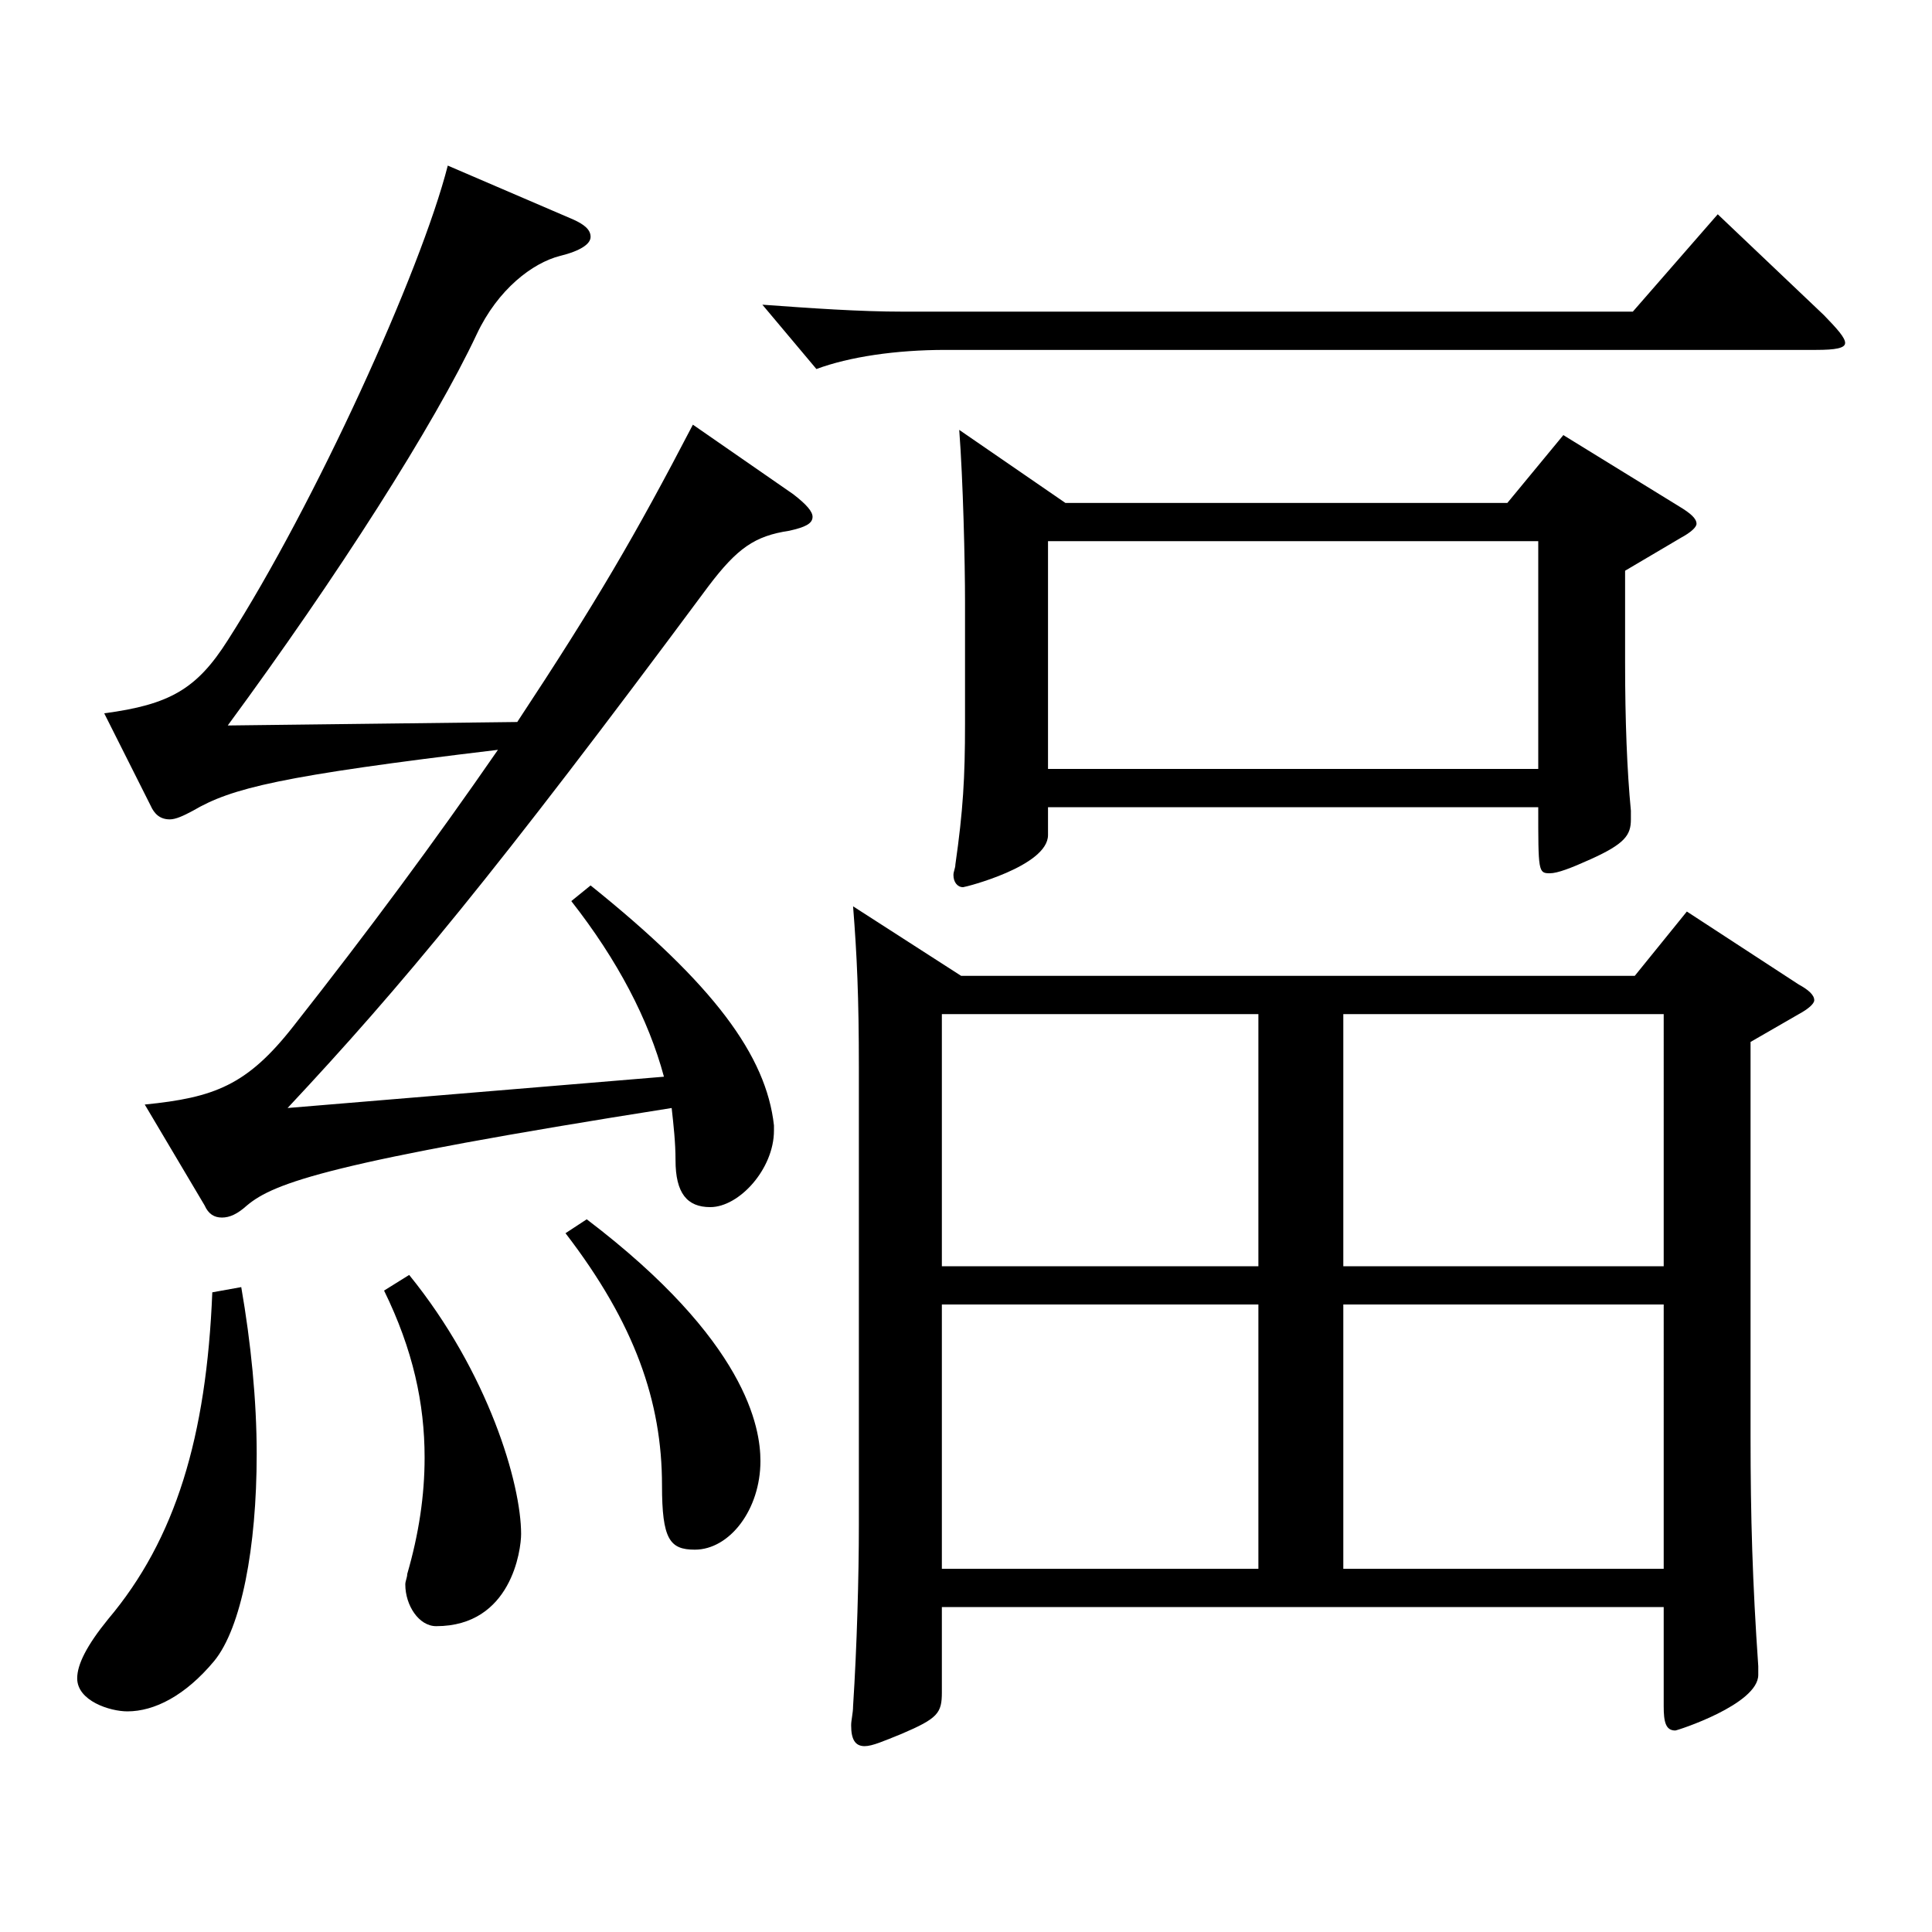 <?xml version="1.0" encoding="utf-8"?>
<!-- Generator: Adobe Illustrator 16.0.0, SVG Export Plug-In . SVG Version: 6.00 Build 0)  -->
<!DOCTYPE svg PUBLIC "-//W3C//DTD SVG 1.1//EN" "http://www.w3.org/Graphics/SVG/1.1/DTD/svg11.dtd">
<svg version="1.1" id="图层_1" xmlns="http://www.w3.org/2000/svg" xmlns:xlink="http://www.w3.org/1999/xlink" x="0px" y="0px"
	 width="1000px" height="1000px" viewBox="0 0 1000 1000" enable-background="new 0 0 1000 1000" xml:space="preserve">
<path d="M124.871,666.205c4.995,28.8,7.992,58.5,7.992,86.399c0,48.6-7.992,90-21.978,107.1c-14.985,18-30.969,26.1-44.955,26.1
	c-8.991,0-25.974-5.399-25.974-17.1c0-7.2,4.995-17.1,15.983-30.6c34.965-41.4,50.949-94.5,53.946-169.199L124.871,666.205z
	 M74.922,571.706c35.964-3.6,52.946-9.9,76.922-40.5c38.961-49.499,72.927-95.399,105.894-143.099
	c-112.886,13.5-137.861,19.8-157.841,31.5c-4.995,2.699-8.991,4.5-11.988,4.5c-4.994,0-7.991-2.7-9.989-7.2l-23.977-47.7
	c33.966-4.5,47.952-12.6,63.936-37.8c44.955-70.199,99.899-190.798,113.886-245.698l64.935,27.9c5.994,2.7,8.991,5.399,8.991,9
	c0,3.6-4.995,7.199-15.984,9.899c-13.985,3.601-31.968,17.1-42.957,40.5c-21.978,46.8-71.927,125.099-128.87,202.498l149.85-1.8
	c40.958-62.1,60.938-96.299,90.908-153.898l51.947,36c6.993,5.399,9.99,8.999,9.99,11.699c0,3.601-3.996,5.4-11.988,7.2
	c-17.981,2.7-26.973,9-41.957,28.8c-110.889,149.399-158.84,206.999-217.781,269.998l194.804-16.2
	c-7.991-29.699-23.976-60.299-47.951-90.899l9.99-8.1c63.936,51.3,90.908,88.199,94.904,124.199v2.7c0,19.8-17.982,39.6-32.967,39.6
	c-11.988,0-17.982-7.2-17.982-24.3c0-9-0.999-18-1.998-27c-176.821,27.9-205.792,38.7-219.778,50.399
	c-4.995,4.5-8.991,6.301-12.986,6.301c-3.996,0-6.993-1.801-8.991-6.301L74.922,571.706z M211.784,659.905
	c40.958,50.399,57.941,107.999,57.941,134.1c0,8.1-4.995,47.699-43.956,47.699c-8.991,0-15.983-10.8-15.983-21.6
	c0-1.8,0.999-3.601,0.999-5.4c5.993-20.699,8.99-40.499,8.99-60.3c0-27.899-5.994-55.799-20.979-86.399L211.784,659.905z
	 M303.691,631.105c82.916,63,89.909,107.999,89.909,125.1c0,25.199-15.984,45.899-33.966,45.899c-12.987,0-16.983-5.4-16.983-33.3
	c0-43.2-13.985-83.699-49.949-130.499L303.691,631.105z M944.046,163.108c6.992,7.2,10.988,11.7,10.988,14.4s-4.995,3.6-14.984,3.6
	H489.504c-25.974,0-49.95,3.601-66.933,9.9l-27.972-33.3c24.975,1.8,49.949,3.6,72.927,3.6h377.619l43.955-50.399L944.046,163.108z
	 M497.496,505.106h348.648l26.973-33.3l57.941,37.8c4.995,2.7,7.992,5.4,7.992,8.1c0,1.8-2.997,4.5-7.992,7.2l-24.975,14.4v204.298
	c0,41.4,0.999,75.6,3.996,118.8v4.5c0,15.3-41.958,28.8-42.957,28.8c-4.995,0-5.994-4.5-5.994-12.601v-51.299H487.506v44.1
	c0,10.8-1.998,13.5-20.979,21.6c-8.991,3.6-14.985,6.3-18.981,6.3c-4.995,0-6.993-3.6-6.993-10.8c0-2.7,0.999-6.3,0.999-9.9
	c1.998-30.6,2.997-67.499,2.997-93.599V552.806c0-36.899-0.999-58.499-2.997-83.699L497.496,505.106z M487.506,655.405h163.835
	V524.906H487.506V655.405z M651.341,675.205H487.506v136.799h163.835V675.205z M551.441,260.309h228.77l28.971-35.101l59.939,36.9
	c5.994,3.6,8.991,6.3,8.991,9c0,1.8-2.997,4.5-7.992,7.199l-28.971,17.101v47.699c0,29.7,0.999,55.8,2.997,76.5v4.5
	c0,8.1-2.997,12.6-20.979,20.699c-9.989,4.5-16.982,7.2-20.979,7.2c-5.994,0-5.994-0.9-5.994-34.2H542.45v14.4
	c0,16.2-42.956,27-43.955,27c-2.997,0-4.995-2.7-4.995-6.3c0-1.801,0.999-3.601,0.999-5.4c3.996-27.899,4.995-45,4.995-72.899v-63
	c0-20.699-0.999-62.999-2.997-89.099L551.441,260.309z M796.194,398.007V280.108H542.45v117.898H796.194z M695.296,655.405h165.833
	V524.906H695.296V655.405z M861.129,675.205H695.296v136.799h165.833V675.205z"/>
</svg>

